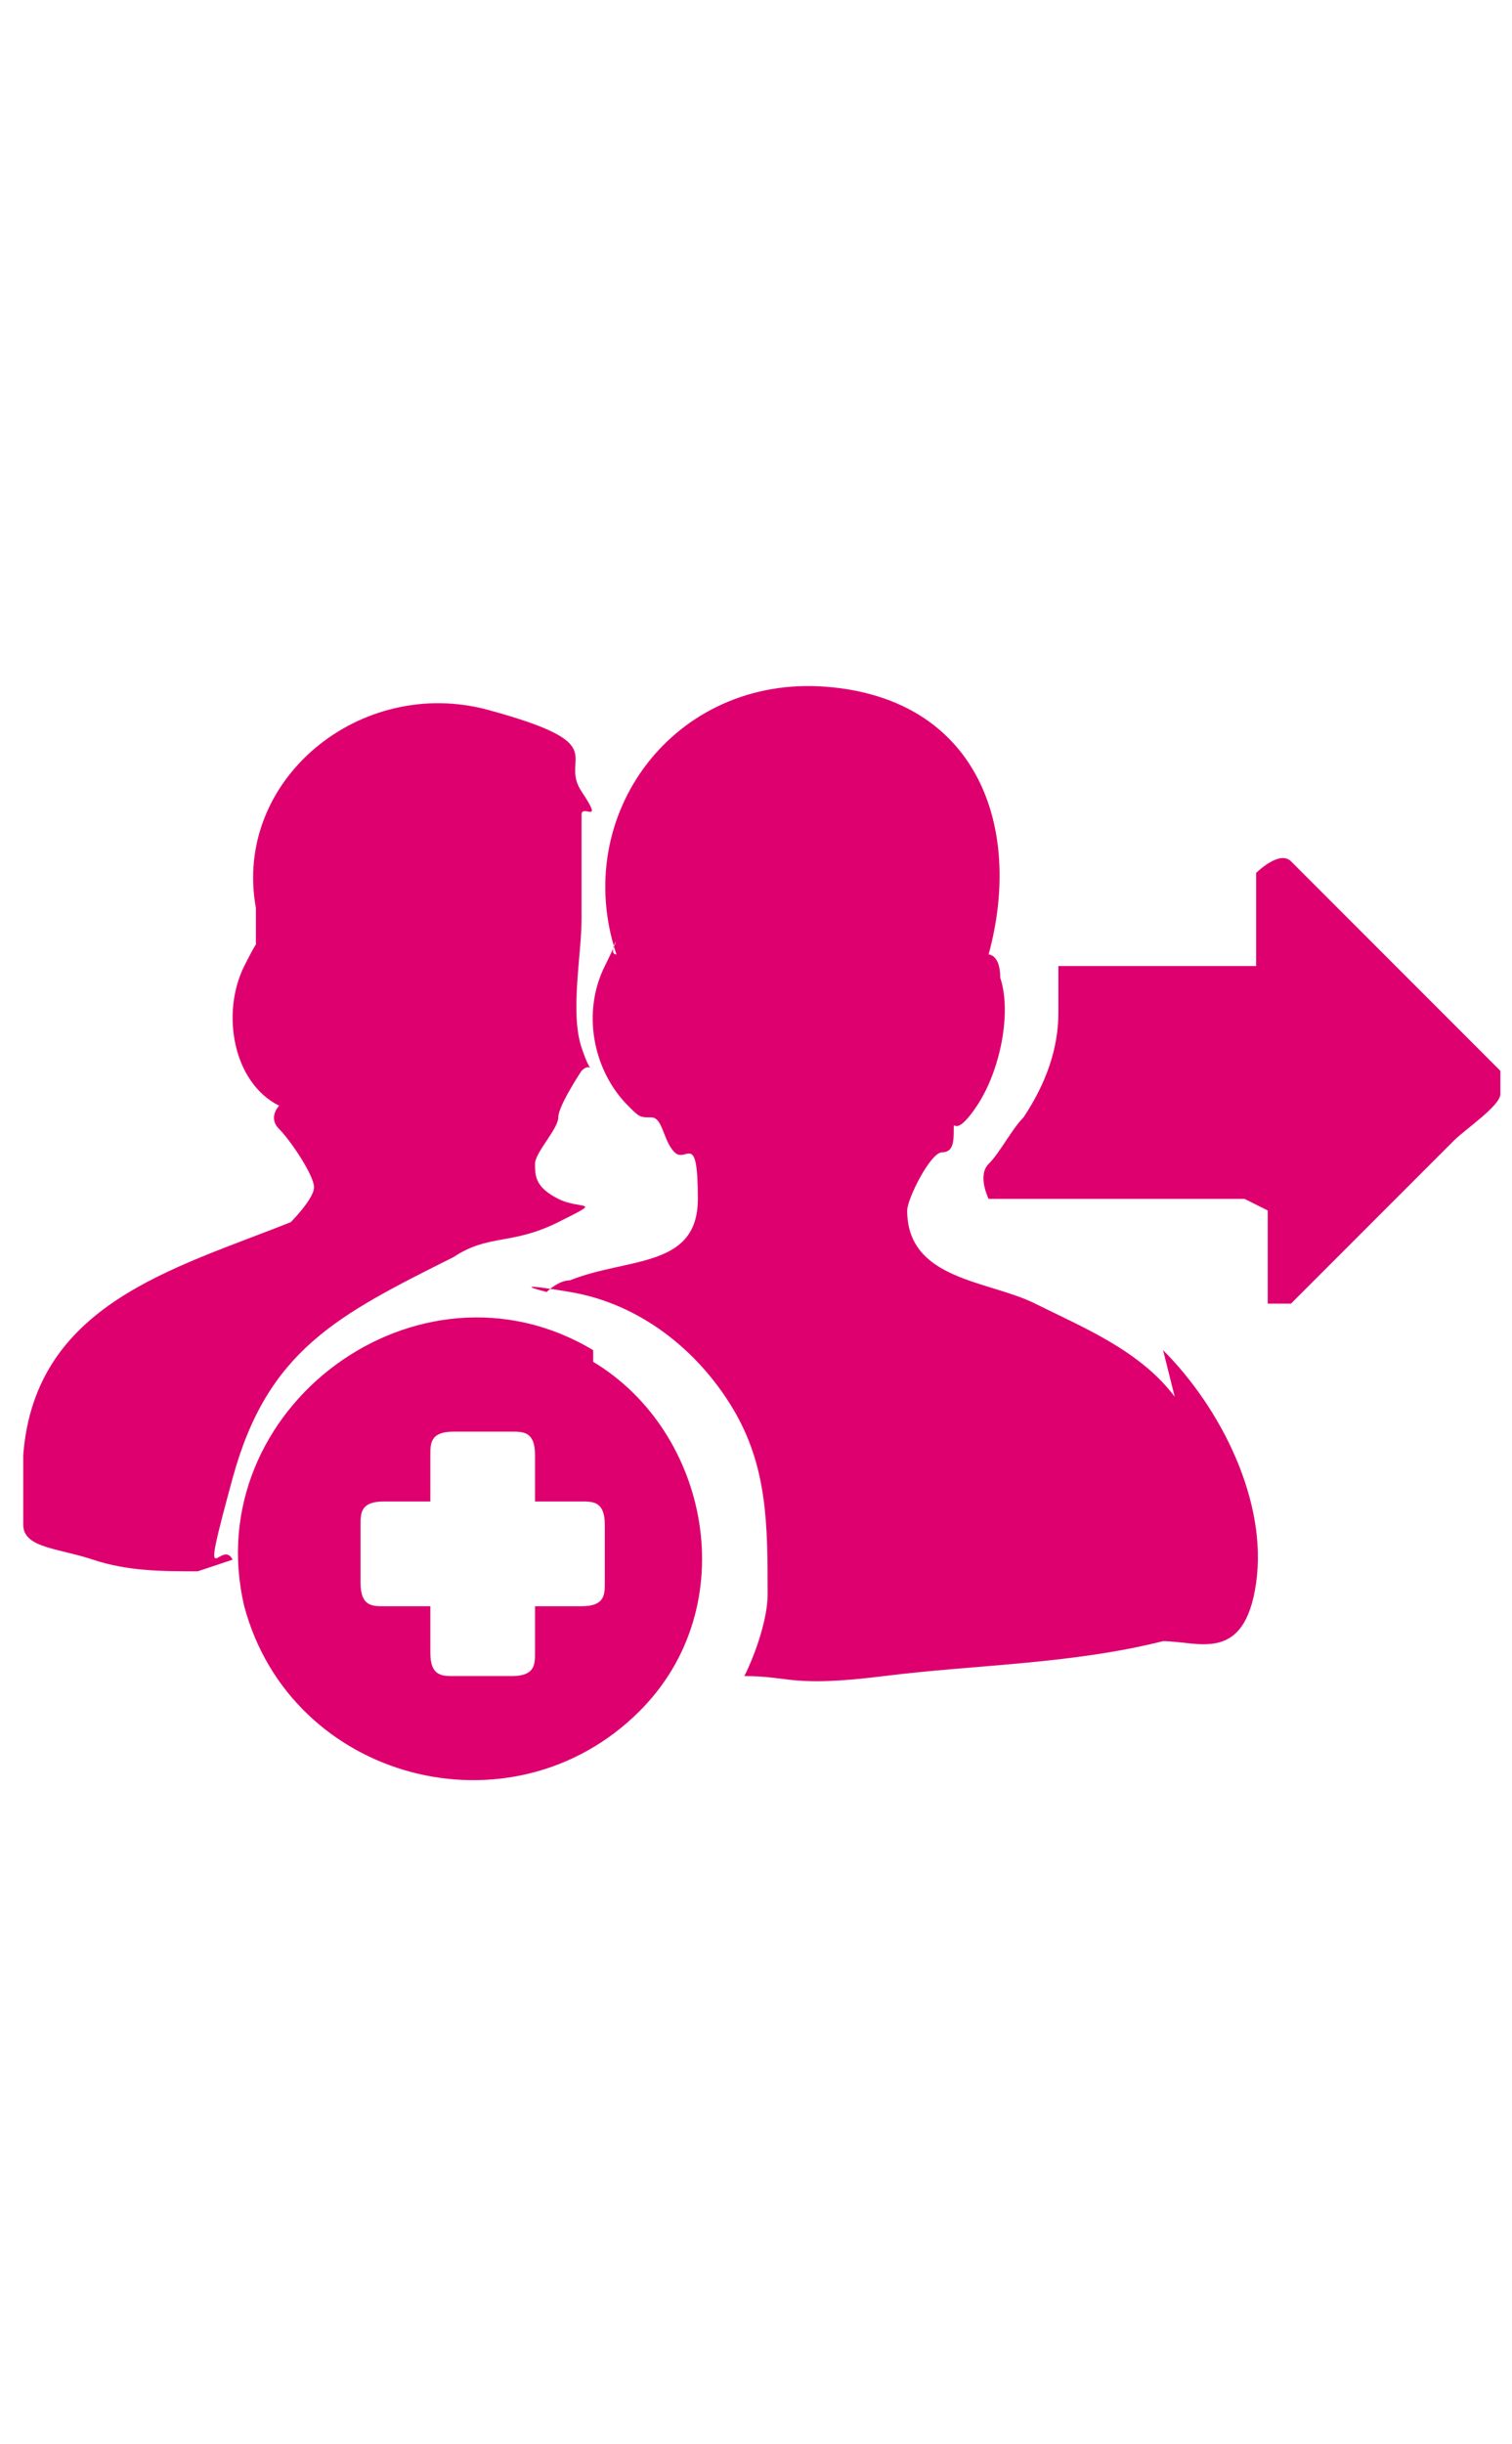 <?xml version="1.0" encoding="UTF-8"?>
<svg id="Layer_1" xmlns="http://www.w3.org/2000/svg" version="1.1" viewBox="0 0 13 21">
  <!-- Generator: Adobe Illustrator 29.2.1, SVG Export Plug-In . SVG Version: 2.1.0 Build 116)  -->
  <defs>
    <style>
      .st0 {
        fill: #de006f;
      }
    </style>
  </defs>
  <path class="st0" d="M10,11.6c.5.5.9,1.3.8,2s-.5.5-.8.5c-.8.2-1.6.2-2.4.3s-.8,0-1.2,0,0,0,0,0c.1-.2.2-.5.2-.7,0-.6,0-1.1-.3-1.6s-.8-.9-1.4-1-.2,0-.2,0c0,0,.1-.1.2-.1.5-.2,1.1-.1,1.1-.7s-.1-.3-.2-.4-.1-.3-.2-.3-.1,0-.2-.1c-.3-.3-.4-.8-.2-1.2s0-.1.1-.1c-.4-1.2.5-2.4,1.8-2.3s1.7,1.2,1.4,2.3c0,0,.1,0,.1.2.1.3,0,.8-.2,1.1s-.2.1-.2.2,0,.2-.1.2-.3.4-.3.5c0,.6.7.6,1.1.8s.9.4,1.2.8Z"/>
  <path class="st0" d="M1.7,13.5c-.3,0-.6,0-.9-.1s-.6-.1-.6-.3,0-.5,0-.6c.1-1.3,1.3-1.6,2.3-2,0,0,.2-.2.2-.3s-.2-.4-.3-.5,0-.2,0-.2,0,0,0,0c-.4-.2-.5-.8-.3-1.2s.1-.1.1-.2c0,0,0-.2,0-.3-.2-1.1.9-2,2-1.7s.6.4.8.7,0,.1,0,.2c0,.2,0,.5,0,.7s0,0,0,0,0,.2,0,.2c0,.3-.1.8,0,1.1s.1.1,0,.2,0,0,0,0c0,0-.2.3-.2.4s-.2.3-.2.4,0,.2.2.3.4,0,0,.2-.6.1-.9.3c-1,.5-1.6.8-1.9,1.9s-.1.5,0,.7Z"/>
  <path class="st0" d="M10.7,10.3h-2.1s-.1,0-.1,0c0,0-.1-.2,0-.3s.2-.3.3-.4c.2-.3.3-.6.3-.9s0-.4,0-.4h1.7v-.8c0,0,.2-.2.3-.1l1.8,1.8c0,0,0,.1,0,.2s-.3.3-.4.4c-.5.5-.9.9-1.4,1.4,0,0-.2,0-.2,0s0,0,0,0v-.8Z"/>
  <path class="st0" d="M5.1,11.6c-1.5-.9-3.4.5-3,2.2.4,1.5,2.3,2,3.4.9.9-.9.6-2.4-.4-3ZM5.2,13.6c0,.1,0,.2-.2.2h-.4v.4c0,.1,0,.2-.2.2h-.5c-.1,0-.2,0-.2-.2v-.4h-.4c-.1,0-.2,0-.2-.2v-.5c0-.1,0-.2.2-.2h.4v-.4c0-.1,0-.2.2-.2h.5c.1,0,.2,0,.2.2v.4h.4c.1,0,.2,0,.2.2v.5Z"/>
</svg>